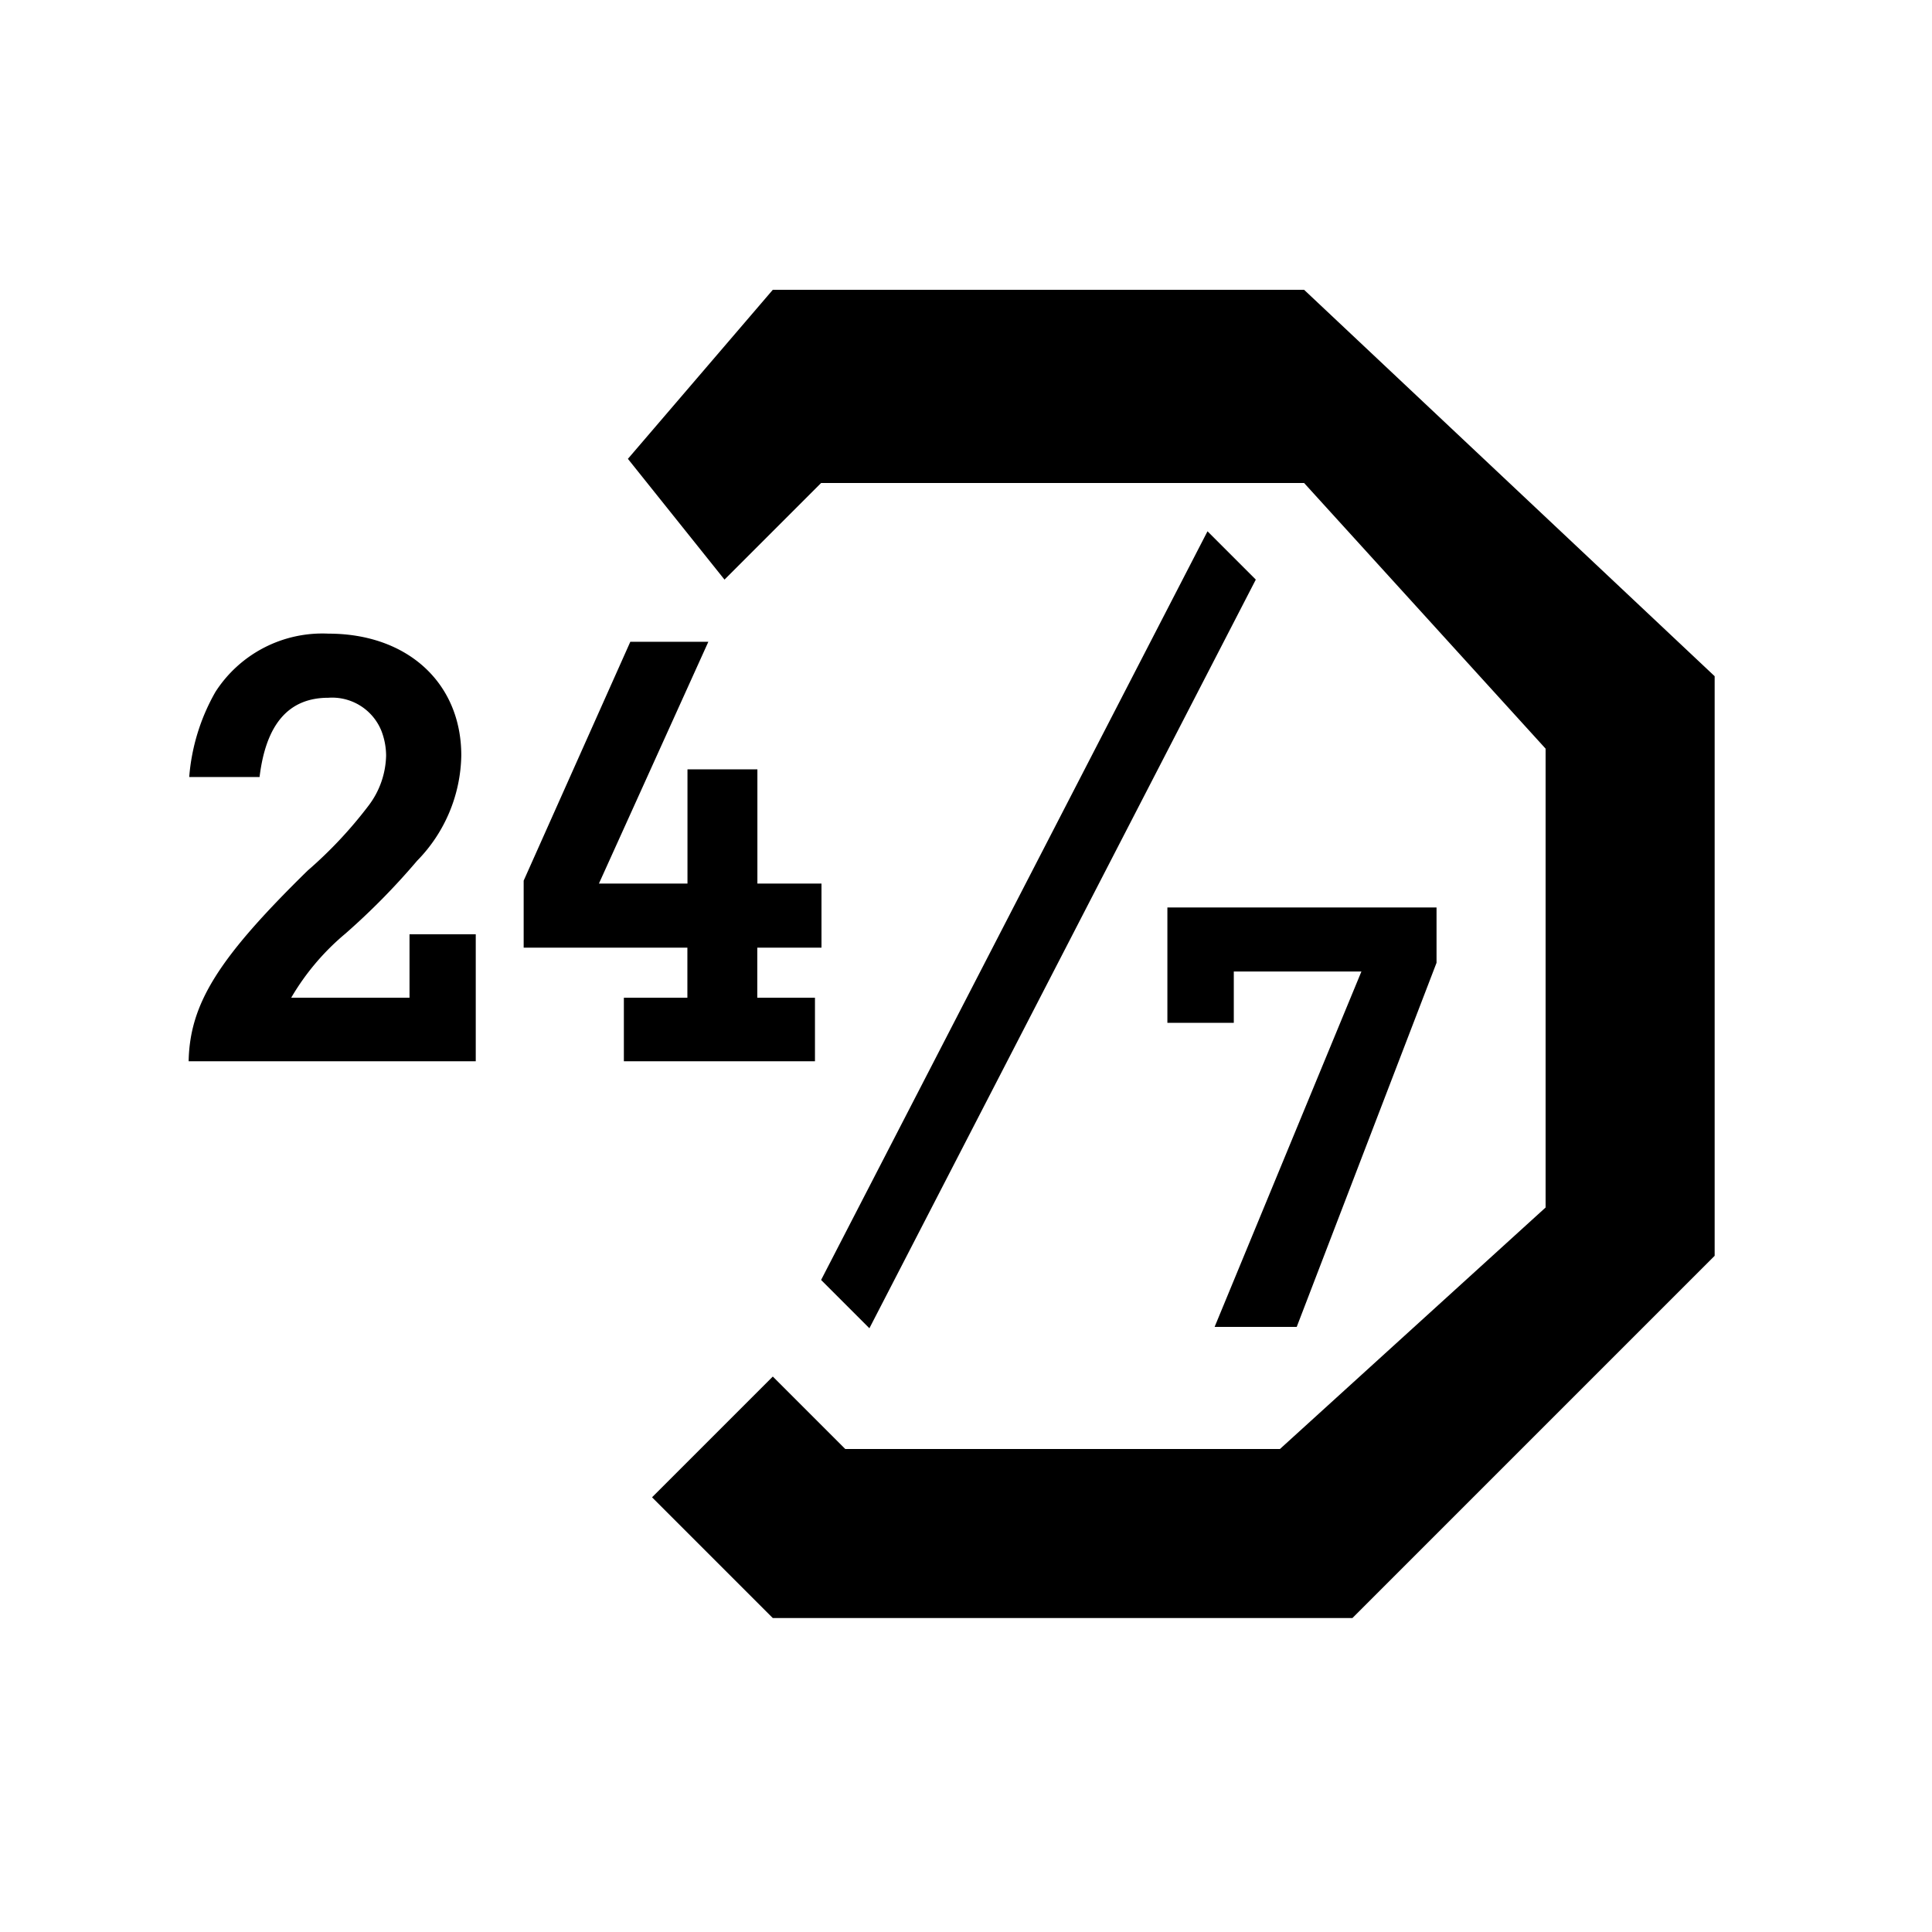 <svg xmlns="http://www.w3.org/2000/svg" width="80" height="80" viewBox="0 0 80 80">
  <defs>
    <style>
      .cls-1 {
        fill-rule: evenodd;
      }
    </style>
  </defs>
  <path id="_7" data-name="7" class="cls-1" d="M56,67H32l-5-5,5-5,3,3H53L64,50V31L54,20H34l-4,4-4-5,6-7H54L71,28V52ZM34,53L50,22l2,2L36,55ZM48.339,42.352V37.576H59.484v2.291l-5.79,15.078h-3.4l6.079-14.716H51.089v2.123h-2.75ZM29.331,26.575L24.8,36.587h3.667V31.858h2.895v4.729h2.654V39.24H31.358v2.075h2.388v2.629H25.833V41.315h2.63V39.24H21.684V36.466L26.1,26.575h3.233Zm-16.6,9.481a17.752,17.752,0,0,0,2.533-2.7,3.549,3.549,0,0,0,.724-2.075,2.9,2.9,0,0,0-.193-1.013,2.2,2.2,0,0,0-2.2-1.375c-1.64,0-2.581,1.085-2.847,3.281H7.835A8.429,8.429,0,0,1,8.921,28.65a5.263,5.263,0,0,1,4.68-2.412c3.281,0,5.5,2.05,5.5,5.042a6.37,6.37,0,0,1-1.833,4.366A28.765,28.765,0,0,1,14.3,38.661a10.082,10.082,0,0,0-2.243,2.654h4.9V38.686H19.7v5.259H7.811C7.859,41.556,9.041,39.675,12.732,36.056Z"/>
</svg>
